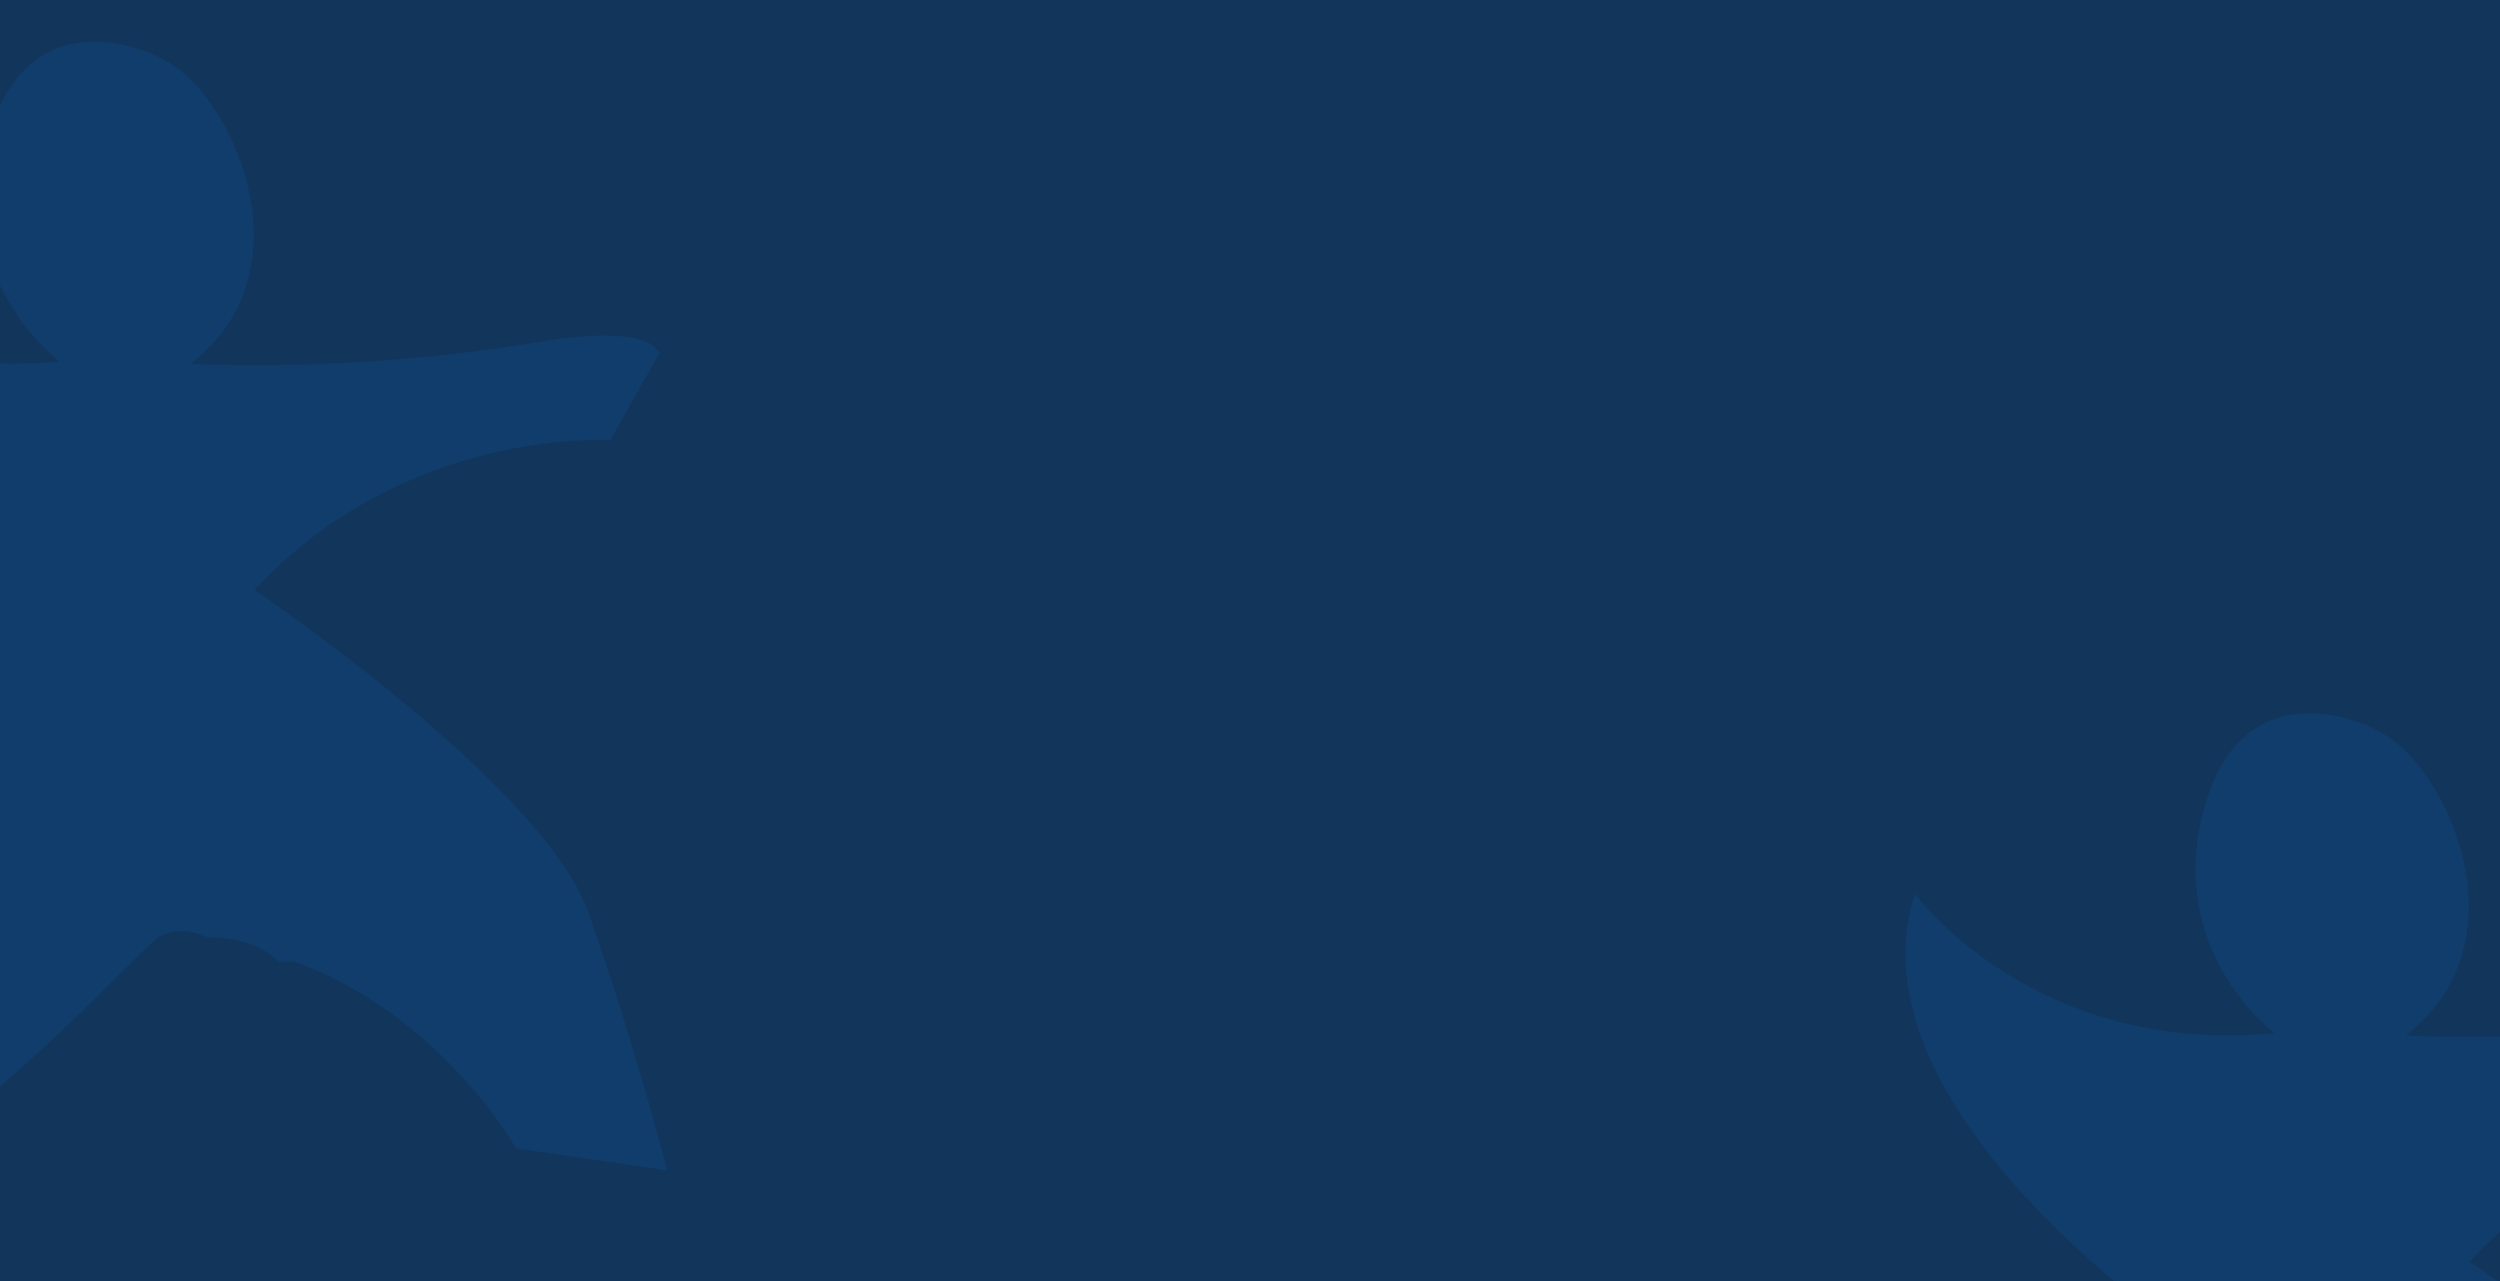 <?xml version="1.0" encoding="UTF-8"?> <svg xmlns="http://www.w3.org/2000/svg" xmlns:xlink="http://www.w3.org/1999/xlink" width="1366" height="700" viewBox="0 0 1366 700"><defs><clipPath id="clip-path"><rect id="Rectangle_8438" data-name="Rectangle 8438" width="533.758" height="620.612" fill="#0080ff"></rect></clipPath><clipPath id="clip-Bg-home-services"><rect width="1366" height="700"></rect></clipPath></defs><g id="Bg-home-services" clip-path="url(#clip-Bg-home-services)"><rect width="1366" height="700" fill="#12355b"></rect><g id="Groupe_8531" data-name="Groupe 8531" transform="translate(-169.204 22.695)" opacity="0.101"><g id="Groupe_8531-2" data-name="Groupe 8531" clip-path="url(#clip-path)"><path id="Tracé_9733" data-name="Tracé 9733" d="M5.224,98.646s64.273,88.632,196.47,76.18c0,0-62.569-46.187-37.116-127.558,20.67-66.081,80.2-48.408,101.728-32.572,33.706,24.8,70.106,112.517,7.163,161.328,0,0,86.142,5.553,190.083-11.885,62.952-10.562,65.909,6.226,65.909,6.226l-26.747,47.42S390.48,210.6,308.334,299.693c0,0,157.858,106.512,182.442,176.265,26.122,74.12,42.983,140.821,42.983,140.821l-82.624-11.973S411.016,532.479,330.3,502.781h-9.075s-10.507-13.411-39.163-13.411c0,0-14.328-7.663-26.745.479S137.833,618.217,80.043,620.612H42.791S54.731,576.066,81,532c0,0-21.636-88.9,80.237-185.846,0,0-195.309-127.331-156.011-247.508" transform="translate(0 0)" fill="#0080ff"></path></g></g><g id="Groupe_8532" data-name="Groupe 8532" transform="translate(1041.121 389.694)" opacity="0.101"><g id="Groupe_8531-3" data-name="Groupe 8531" clip-path="url(#clip-path)"><path id="Tracé_9733-2" data-name="Tracé 9733" d="M5.224,98.646s64.273,88.632,196.47,76.18c0,0-62.569-46.187-37.116-127.558,20.67-66.081,80.2-48.408,101.728-32.572,33.706,24.8,70.106,112.517,7.163,161.328,0,0,86.142,5.553,190.083-11.885,62.952-10.562,65.909,6.226,65.909,6.226l-26.747,47.42S390.48,210.6,308.334,299.693c0,0,157.858,106.512,182.442,176.265,26.122,74.12,42.983,140.821,42.983,140.821l-82.624-11.973S411.016,532.479,330.3,502.781h-9.075s-10.507-13.411-39.163-13.411c0,0-14.328-7.663-26.745.479S137.833,618.217,80.043,620.612H42.791S54.731,576.066,81,532c0,0-21.636-88.9,80.237-185.846,0,0-195.309-127.331-156.011-247.508" transform="translate(0 0)" fill="#0080ff"></path></g></g></g></svg> 